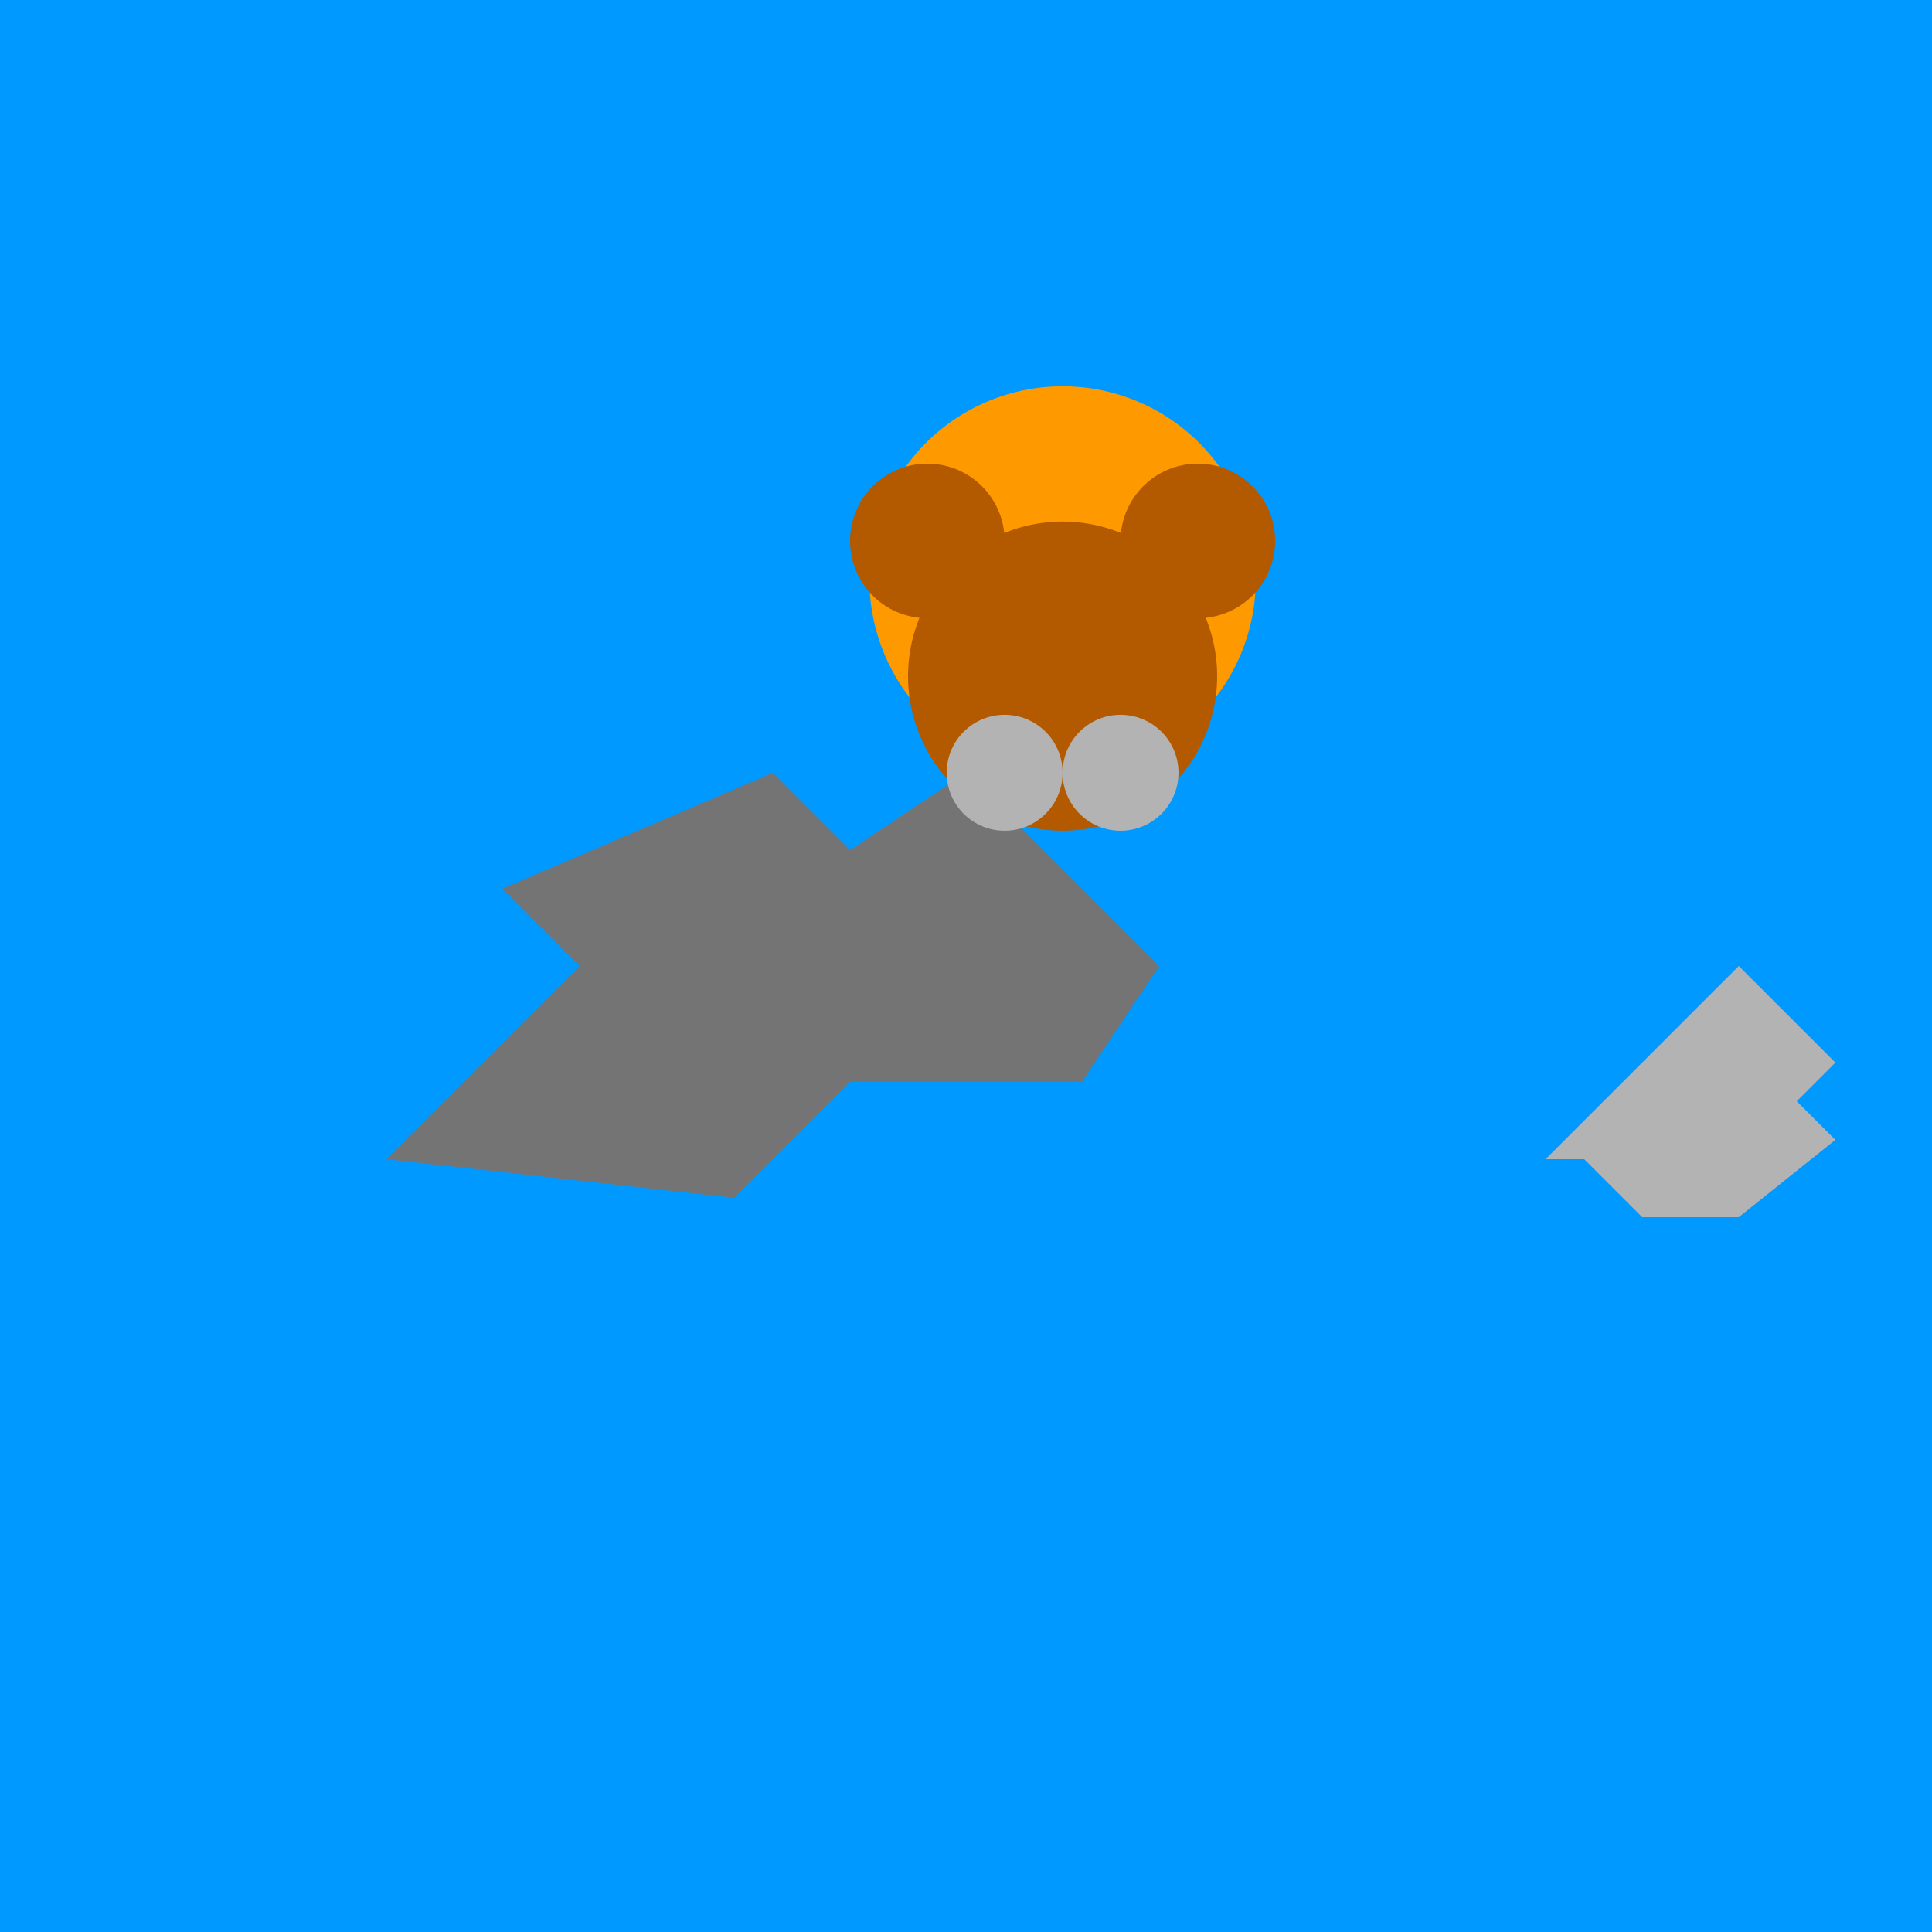 <!--

Generated by DrawGPT.
Free, open source, AI generated images in SVG, PNG, and HTML Canvas format.
https://drawgpt.ai

Created: 2023-09-26T18:49:35.227Z
Link: https://drawgpt.ai/prompt/54827/

-->
<svg xmlns="http://www.w3.org/2000/svg" xmlns:xlink="http://www.w3.org/1999/xlink" width="500" height="500"><defs/><g><rect fill="#0099ff" stroke="none" x="0" y="0" width="512" height="512"/><path fill="#747474" stroke="none" paint-order="stroke fill markers" d=" M 100 300 L 150 250 L 130 230 L 200 200 L 220 220 L 250 200 L 300 250 L 280 280 L 220 280 L 190 310 L 100 300"/><path fill="#b3b3b3" stroke="none" paint-order="stroke fill markers" d=" M 400 300 L 450 250 L 475 275 L 465 285 L 475 295 L 450 315 L 425 315 L 410 300"/><path fill="#ff9900" stroke="none" paint-order="stroke fill markers" d=" M 325 150 A 50 50 0 1 1 325 149.95"/><path fill="#b35900" stroke="none" paint-order="stroke fill markers" d=" M 315 175 A 40 40 0 1 1 315 174.96"/><path fill="#b35900" stroke="none" paint-order="stroke fill markers" d=" M 260 140 A 20 20 0 1 1 260 139.98"/><path fill="#b35900" stroke="none" paint-order="stroke fill markers" d=" M 330 140 A 20 20 0 1 1 330 139.98"/><path fill="#b3b3b3" stroke="none" paint-order="stroke fill markers" d=" M 275 200 A 15 15 0 1 1 275 199.985"/><path fill="#b3b3b3" stroke="none" paint-order="stroke fill markers" d=" M 305 200 A 15 15 0 1 1 305 199.985"/></g></svg>